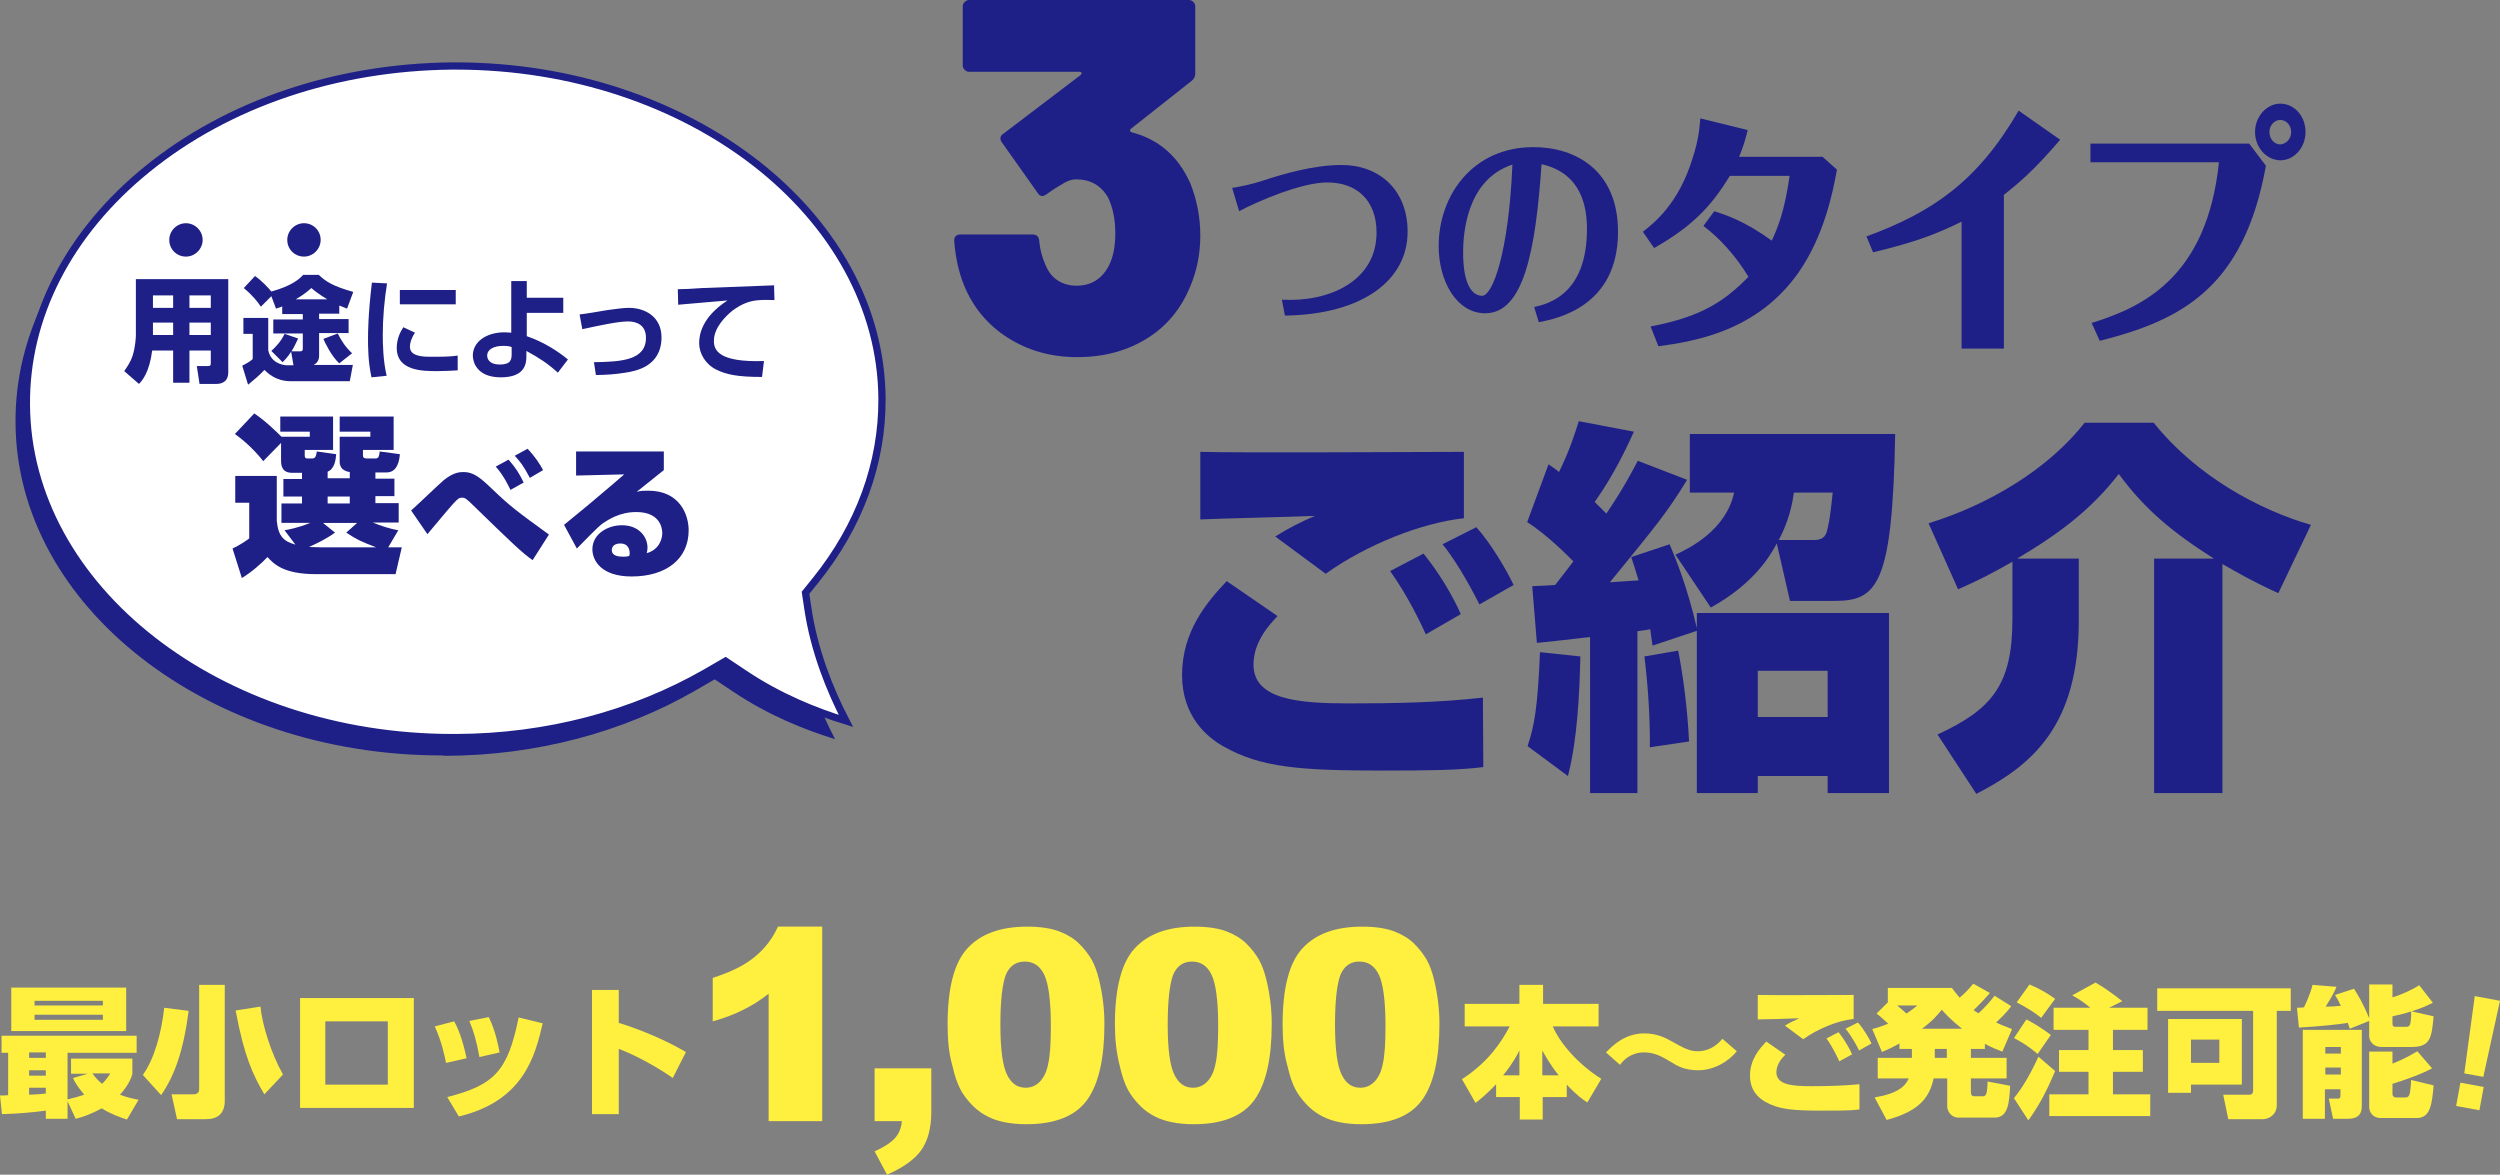 <?xml version="1.0" encoding="utf-8"?>
<!-- Generator: Adobe Illustrator 25.1.0, SVG Export Plug-In . SVG Version: 6.00 Build 0)  -->
<svg version="1.1" id="レイヤー_1" xmlns="http://www.w3.org/2000/svg" xmlns:xlink="http://www.w3.org/1999/xlink" x="0px"
	 y="0px" width="644px" height="302.6px" viewBox="0 0 644 302.6" style="enable-background:new 0 0 644 302.6;"
	 xml:space="preserve">
<rect x="0" y="0" width="644" height="302.6" fill="#808080" stroke="none"/>
<style type="text/css">
	.st0{fill:#1E2087;}
	.st1{fill:#FFFFFF;stroke:#1E2087;stroke-width:1.867;}
	.st2{fill:#FFEF3F;}
</style>
<g>
	<g>
		<g>
			<g>
				<g>
					<path class="st0" d="M317.4,48.4c2.6-0.4,5.2-1,7.7-1.8c5.2-1.7,13.1-4.1,20.5-4.1c9.6,0,17,6.3,17,17.2
						c0,12.5-11.6,21.3-31.6,21.6l-0.8-4.1c12.2,0.7,24.4-4.8,24.4-17.3c0-8.2-5-12.9-12.7-12.9c-6.7,0-18,4.9-22.7,7.4L317.4,48.4z
						"/>
					<path class="st0" d="M395.2,79.1c3.5-0.8,13.6-3.2,13.6-20.1c0-5.7-1.4-14.4-11.7-16.7c-1.5,21.9-4.5,38.4-14.5,38.4
						c-7.4,0-12-8.3-12-17.3c0-13.1,8.8-25.5,24.4-25.5c11,0,21.8,6.1,21.8,21.8c0,19.4-15.9,22.4-20.4,23.3L395.2,79.1z
						 M376.9,65.1c0,8.1,2.3,11.1,4.9,11.1s6.8-10.6,7.8-33.8C377.4,46.4,376.9,61.1,376.9,65.1z"/>
					<path class="st0" d="M473.2,43.7c-1.1,6-3.3,17-9.9,26.5c-10.6,15.1-26.6,17.7-36.1,19l-2-5.1c12.4-2.4,18.6-6,25.2-12.8
						c-3.4-5.6-7.5-10-11.6-13.1l2.8-3.8c2.7,0.9,7.7,2.4,14.8,7.6c1.4-3,3.3-7.4,4.6-16.7h-15.4c-5,8.3-10.2,13.3-19.5,18.6
						l-2.9-4.2c2.7-2.1,9.2-7.1,12.8-18.9c1.6-4.9,1.8-7.9,2-10.3l12.2,3c-0.5,2.2-1.1,4.2-2.2,6.9h21.5L473.2,43.7z"/>
					<path class="st0" d="M505.3,89.8V57.1c-6.3,3.1-11.6,5.2-22.8,7.9l-1.7-4.1c16.9-6.2,28.6-14.1,39.2-32.4l10.7,7.5
						c-7.1,8.3-11,11.4-14.5,14.2v39.6H505.3z"/>
					<path class="st0" d="M579.4,37l4.3,5.7c-5.7,31.6-21.9,39.8-42.8,45.1l-2.1-4.6c12.8-4,29.7-11.5,32.8-41.4h-33.1V37H579.4z
						 M580.9,34c0-4,3-7.3,6.5-7.3c3.6,0,6.5,3.2,6.5,7.3s-3,7.3-6.5,7.3C583.8,41.2,580.9,38,580.9,34z M590.2,34
						c0-1.9-1.4-3.1-2.8-3.1c-1.6,0-2.8,1.5-2.8,3.1c0,1.7,1.2,3.2,2.8,3.2C588.9,37.1,590.2,35.8,590.2,34z"/>
				</g>
			</g>
			<g>
				<g>
					<path class="st0" d="M329.1,158.7c-2.1,2.2-6.2,6.6-6.2,12.5c0,9,11.5,10,24.6,10c11.5,0,23.1-0.2,34.5-1.5l0.1,17.9
						c-6.3,0.8-13.9,0.9-25.9,0.9c-21.6,0-31.4-0.8-41-6.2c-4.3-2.4-10.7-7.8-10.7-18.4c0-11.3,6.4-18.8,11.5-24.2L329.1,158.7z
						 M377.1,133.5c-11,1.2-25.1,6.8-35.6,14.3l-13-9.6c3.5-2.2,6.5-3.7,10.2-5.3c-4.6,0.2-25.3,0.7-29.5,0.9v-17.4
						c10.8,0.3,58.2,0,67.9,0V133.5z M367.3,163.4c-1.2-2.6-4.5-9.7-9.2-16.3l8.6-4.5c1.3,1.6,6.1,7.7,9.6,15.6L367.3,163.4z
						 M381.1,155.7c-0.9-1.8-5.1-10.1-9.5-15.5l8.7-4.4c3.8,4.2,8,11.4,9.6,14.9L381.1,155.7z"/>
					<path class="st0" d="M409.6,164.1c-1.7,0.2-13,1.5-13.7,1.5l-1.2-14.6c2.1-0.1,4.7-0.2,5.9-0.3c1.3-1.7,3.3-4.2,4.7-6.1
						c-1.2-1.2-6.8-6.9-11.9-10.1l5.5-14.9c1.7,1.2,2.3,1.6,2.7,2c2.8-5.7,4.1-10,5.1-13.1l14.2,2.7c-1.3,2.8-4.7,10.5-10.1,18.1
						c1.1,1.1,1.9,1.9,3,3c4.5-6.7,6.4-10.4,8.1-13.6l12.7,4.9c-5.2,8.5-7.9,11.7-19.9,26.4c1-0.1,6.2-0.4,7.4-0.5
						c-1.1-3.7-1.3-4.1-1.9-6l9.9-3.3c1.8,4.3,4.6,11.2,7,21.6v-3.9h49.5v46.4h-15.8v-4.4h-18v4.4h-15.7v-41.8l-11.4,3.8
						c-0.2-1.4-0.3-1.9-0.6-4.2c-1,0.2-1.8,0.3-3.3,0.5v41.7h-12.2V164.1z M407.1,169.1c-0.2,9.5-0.8,21.7-3.2,30.8l-10.4-7.7
						c1.7-5.1,2.6-9.6,3.2-24.2L407.1,169.1z M432.3,167.6c1.2,6,2.4,14.9,2.8,23.4l-10.1,1.5c0.1-7.3-0.5-16.2-1.4-23.4
						L432.3,167.6z M431.6,142.9c3.4-1.6,13-6.2,15.1-16h-11.4v-15.1h52.9c-0.7,39.3-4.7,43-15.8,43h-11.3l-3.4-14.8
						c-1.8,3.4-6.1,10.5-17,16.5L431.6,142.9z M452.8,172.8v11.9h18v-11.9H452.8z M467.4,139.1c2.6,0,3.1-1.5,3.4-3
						c0.6-2.5,0.9-5.4,1.3-9.2h-10c-0.7,5.3-2.3,9.2-3.9,12.2H467.4z"/>
					<path class="st0" d="M518.4,144.7c-5.6,3.2-9.2,5-14,7.1l-7.6-17c16.1-5,31-14.2,40.2-25.9h17.8c11.2,14,27.6,22.6,40.5,26.3
						l-8.4,17.6c-7-3.2-9.6-4.8-14.4-7.5v59h-17.6v-60.4h15.4c-10.7-6.8-17.8-12.7-24.5-21.8c-7,9-14.9,15.1-26.2,21.8h15.9v15.9
						c0,27.2-12,37.3-26.4,44.7l-10-15.3c14.2-6.5,19.3-13,19.3-29.7V144.7z"/>
				</g>
			</g>
			<g>
				<g>
					<path class="st0" d="M309.2,60.7c0,4.7-0.9,9.1-2.6,13.1c-2.3,5.6-5.9,10.1-11,13.3c-5.1,3.2-11.1,4.9-18.1,4.9
						c-6.8,0-12.7-1.7-17.9-5c-5.2-3.3-9-7.9-11.3-13.6c-1.4-3.5-2.2-7.3-2.5-11.4c0-1,0.5-1.6,1.6-1.6H266c1,0,1.6,0.5,1.7,1.6
						c0.2,2.2,0.7,4.2,1.6,6.2c0.7,1.7,1.7,3.1,3.1,4c1.4,0.9,3,1.4,4.9,1.4c3.6,0,6.4-1.6,8.2-4.9c1.2-2.2,1.8-5,1.8-8.6
						c0-3.5-0.6-6.5-1.8-9.1c-1.8-3.2-4.6-4.8-8.3-4.8c-1,0-2,0.3-3.2,1s-2.7,1.6-4.5,2.9c-0.4,0.3-0.8,0.4-1,0.4
						c-0.5,0-0.9-0.3-1.2-0.8l-9.2-13c-0.3-0.4-0.4-0.8-0.4-1c0-0.5,0.2-0.9,0.7-1.2l20-15.2c0.2-0.2,0.2-0.3,0.2-0.5
						c0-0.2-0.2-0.3-0.5-0.3h-28.5c-0.4,0-0.8-0.2-1.1-0.5c-0.3-0.3-0.5-0.7-0.5-1.1V1.6c0-0.4,0.2-0.8,0.5-1.1
						c0.3-0.3,0.7-0.5,1.1-0.5h56.7c0.4,0,0.8,0.2,1.1,0.5c0.3,0.3,0.5,0.7,0.5,1.1v17.3c0,0.8-0.3,1.4-0.9,1.9l-15.7,12.4
						c-0.2,0.2-0.2,0.3-0.2,0.5c0,0.2,0.2,0.3,0.5,0.4c6.9,1.8,12,6.2,15.1,13.3C308.3,51.5,309.2,55.9,309.2,60.7z"/>
				</g>
			</g>
		</g>
	</g>
	<g>
		<path class="st0" d="M113.8,194.6C53.6,194.6,4.3,156.2,4,109C3.8,86.3,14.9,64.7,35.1,48.3c20.8-16.9,48.7-26.3,78.5-26.6l1,0
			c60.2,0,109.5,38.4,109.8,85.7c0.1,16.6-5.8,32.8-17.2,46.9l-2.5,3.1l0.6,4c1.6,10.8,5.6,20.9,9.8,29c-7.8-2.4-17.1-6.1-26.2-12.2
			l-4.8-3.2l-5,2.9c-18.8,10.8-41,16.7-64.3,16.8L113.8,194.6z"/>
		<path class="st1" d="M116.6,190C56.4,190,7.1,151.5,6.8,104.3C6.6,81.6,17.7,60,37.9,43.6C58.7,26.7,86.6,17.3,116.4,17l1,0
			c60.2,0,109.5,38.4,109.8,85.7c0.1,16.6-5.8,32.8-17.2,46.9l-2.5,3.1l0.6,4c1.6,10.8,5.6,20.9,9.8,29c-7.8-2.4-17.1-6.1-26.2-12.2
			l-4.8-3.2l-5,2.9c-18.8,10.8-41,16.7-64.3,16.8L116.6,190z"/>
		<g>
			<g>
				<g>
					<path class="st0" d="M54.3,90.3h-5.5v8.3h-4.2v-8.3h-5.4c-0.7,5.6-2.6,7.8-3.4,8.6L32,95.6c0.6-0.9,1.6-2.2,2.2-4.1
						c0.7-2.3,0.8-4.7,0.8-5.1V71.9h23.8v24c0,2.8-2.2,3-3.1,3h-4.3l-0.7-4.6h2.8c0.7,0,0.8-0.2,0.8-0.8V90.3z M39.4,76.1v3.2h5.2
						v-3.2H39.4z M39.4,83.1v3.2h5.2v-3.2H39.4z M48.8,76.1v3.2h5.5v-3.2H48.8z M48.8,83.1v3.2h5.5v-3.2H48.8z"/>
					<path class="st0" d="M72.8,78.9c-0.4,0.2-0.8,0.3-1.7,0.6l-1.2-3.2L67.2,79c-0.8-1.2-2-2.8-4.4-4.8l2.9-3.1
						c1.7,1.2,3.5,3.1,4.2,4c5.4-1.5,7.3-3.3,8.2-4.3h4c1.8,1.7,3.6,2.9,8.9,4.4l-1.6,4.3c-0.7-0.3-1.2-0.5-2-0.8v2.1h-5.2v1.4h7.6
						v3.6h-7.6v5.9c0,0.9-0.4,1.8-1.4,2.3h10.1l-0.8,4.2H74.9c-3.9,0-5.9-2.1-6.8-2.9c-1.4,1.5-2.5,2.4-4.2,3.8l-1.5-4.9
						c1.8-0.9,2.2-1.3,2.7-1.7v-6.5h-2.4v-4.1h6.4v8.3c0.6,3.2,3.6,3.9,4.9,3.9h1.6L75,90.6c-0.9,1.4-1.7,2.2-2.2,2.7l-2.9-2.9
						c1.2-1.1,2.6-2.6,3.4-4.4l3.5,1.2c-0.4,0.8-0.9,2-1.7,3.3h2.2c0.3,0,0.7,0,0.7-0.7v-3.9h-7.6v-3.6H78v-1.4h-5.3V78.9z
						 M84.3,77.1c-2-1.2-3.3-2.2-4.1-2.9c-0.9,0.8-1.8,1.6-4,2.9H84.3z M87.4,93.6c-2.1-1.9-3.8-5.6-4.1-6.3l3.7-1.4
						c1,2,2,3.5,3.7,5.1L87.4,93.6z"/>
					<path class="st0" d="M99.7,73c-0.7,4.4-1.1,8.9-1.1,13.4c0,2.2,0.1,6.6,1,10.4l-3.9,0.4c-0.9-4-0.9-8-0.9-10.1c0-1,0-6,1-14.3
						L99.7,73z M106.9,85.7c-1,1.5-1.3,2.7-1.3,3.6c0,1.8,1.6,2.6,5,2.6c3.3,0,5.3,0,7.3-0.3v3.8c-1.5,0.1-3.7,0.2-5.2,0.2
						c-3.8,0-10.5,0-10.5-6c0-2.5,1.1-4.4,1.7-5.3L106.9,85.7z M117.4,74.7v3.7H103v-3.7H117.4z"/>
					<path class="st0" d="M145.1,80.6h-9.4v6c4.4,1.5,8.2,4,10.6,6l-2.6,3.4c-2.4-2.2-4.6-3.7-8.1-5.6v1.3c0,1.8-0.2,5.5-6.6,5.5
						c-6.2,0-7.2-4-7.2-5.6c0-3.5,3.4-6,8.2-6c0.7,0,1.2,0.1,1.7,0.1l0-13.3h4v4.3h9.4V80.6z M131.8,89.4c-0.6-0.2-1-0.3-2.2-0.3
						c-2.4,0-4.1,0.9-4.1,2.5c0,0.5,0.2,2.3,3.3,2.3c2.8,0,3-1.3,3-2.7V89.4z"/>
					<path class="st0" d="M153,93.3c7.1-0.1,13.4-0.5,13.4-6.3c0-3.2-2.3-4.2-4.6-4.2c-2.4,0-6.8,0.9-11.8,2l-0.7-3.8
						c1.1-0.1,6-0.9,7-1.1c2.1-0.3,4.4-0.6,5.7-0.6c4.3,0,8.4,2.4,8.4,7.6c0,7.6-6.8,8.7-9.3,9.1c-2.4,0.4-5.1,0.6-7.6,0.6L153,93.3
						z"/>
					<path class="st0" d="M199.5,77.3c-0.9,0-2.7-0.1-3.6,0c-2.5,0.1-4.6,0.8-7.2,2.7c-1.6,1.3-4.8,4.3-4.8,7.8
						c0,2.2,0.9,5.6,12.9,5.2l-0.5,4.1c-6.3,0-9.2-0.6-11.8-1.9c-2.7-1.3-4.4-4.1-4.4-6.8c0-1.9,0.5-6.6,7.3-11
						c-2,0.2-10.8,0.9-12.7,1.1l-0.1-4c1.4,0,3.6-0.1,6.3-0.3c2.5-0.1,15.6-0.6,18.5-0.7L199.5,77.3z"/>
				</g>
			</g>
			<g>
				<g>
					<path class="st0" d="M77.7,121.8h-2.3c-1.2,0-3-0.2-3-3.1v-4.6l-4.6,4.7c-1.5-2-4.3-4.9-7.3-7l5-5.3c3,2,5.9,4.9,7,6h7.3v-1.3
						h-7.6v-3.9h13.6v8.6h-7.3v1.3c0,0.5,0,0.9,0.7,0.9h1.3c0.9,0,1-1.1,1.1-1.8l5,0.7c-0.1,1.4-0.4,3.8-2.2,4.5v1.7h5.7v-1.6
						c-0.8-0.1-1.4-0.4-1.9-0.8c-0.4-0.4-0.7-1.1-0.7-1.7v-6.6h7.9v-1.3h-7.9v-3.9h13.9v8.6h-7.9v1.3c0,0.4,0,0.9,1,0.9h2.3
						c0.8,0,0.9-0.8,1-1.8l5.2,0.7c-0.1,1.3-0.5,4.7-3.4,4.7h-2.9v1.6h4.9v4.5h-4.9v1.8h6v5H96c2.2,0.9,4.4,1.6,6.6,2L100,141h3.5
						l-1.6,6.9H81.4c-8.5,0-10.9-2.7-12.5-4.4c-1.5,1.6-4.1,3.9-6.6,5.4l-2.4-7.6c1.7-0.8,3.4-1.9,4.3-2.6v-9.2h-3.6v-6.9h10.7v11.6
						c0.4,4.2,2,5.3,4.8,6.1l-2.8-3.7c1.1-0.2,3.4-0.6,6.6-1.9h-7.4v-5h5.3v-1.8h-4.8v-4.5h4.8V121.8z M83.2,134.7l3.1,2.5
						c-2.2,1.6-4.7,2.8-6.7,3.7c0.9,0,2.2,0.1,3.3,0.1h14c-4.1-1.6-5-2-7.7-3.8l2.8-2.5H83.2z M84.4,127.9v1.8h5.7v-1.8H84.4z"/>
					<path class="st0" d="M137.2,144.3c-2.8-2-4.8-3.9-15.9-14.7c-1.2-1.1-1.5-1.4-2.3-1.4c-0.7,0-1,0.2-2.2,1.5
						c-1.9,2.1-4.8,5.7-6.7,7.9l-4.2-6.1c1.4-1.2,7.2-6.8,8.4-7.8c2.6-2.1,4.2-2.1,5.2-2.1c2.4,0,4.2,1.4,7.2,4.3
						c4.9,4.7,6.6,5.9,14.7,11.8L137.2,144.3z M131.5,126.2c-0.3-0.6-1.7-3.7-3.8-6l3.3-1.8c2,2.3,2.7,3.5,3.9,5.9L131.5,126.2z
						 M136.5,123.1c-1.8-3.3-2.2-3.8-3.9-5.7l3.3-1.8c2,2.1,3.2,4,4,5.5L136.5,123.1z"/>
					<path class="st0" d="M171,116.2v4.9c-2,1.6-5,4-7,5.6c1-0.3,2-0.3,3-0.3c8.2,0,10.4,6.3,10.4,10.2c0,7.4-5.8,11.9-14.7,11.9
						c-7.8,0-10.1-4.1-10.1-7c0-4,4-6.2,7.6-6.2c4.4,0,6.6,3,6.6,5.8c0,0.5-0.1,0.9-0.2,1.4c3.5-1,4-4.1,4-5.1c0-0.6,0-5.5-6.7-5.5
						c-4.5,0-7.5,2.2-8.6,2.9c-1.4,1-4.5,4.3-6.7,6.5l-3.3-6.1c1.3-1.1,7-5.7,8.1-6.7c1.2-1,6.4-5.4,7.4-6.3l-12.4,0.3v-6.2H171z
						 M162.2,142.4c0-0.2,0-2.4-2.4-2.4c-1.3,0-2.2,0.6-2.2,1.7c0,1.6,1.9,1.7,3,1.7c0.5,0,0.9,0,1.5-0.2
						C162.2,142.9,162.2,142.7,162.2,142.4z"/>
				</g>
			</g>
		</g>
		<g>
			<g>
				<path class="st0" d="M52.2,61.8c0,2.3-1.9,4.3-4.3,4.3c-2.4,0-4.3-1.9-4.3-4.3c0-2.4,2-4.3,4.3-4.3
					C50.2,57.5,52.2,59.4,52.2,61.8z"/>
				<path class="st0" d="M82.6,61.8c0,2.3-1.9,4.3-4.3,4.3c-2.4,0-4.3-1.9-4.3-4.3c0-2.4,2-4.3,4.3-4.3
					C80.7,57.5,82.6,59.4,82.6,61.8z"/>
			</g>
		</g>
	</g>
	<g>
		<g>
			<g>
				<path class="st2" d="M32.7,288.4c-2.1-0.7-4.3-1.5-6.5-2.9c-2.9,1.6-5.1,2.3-6.7,2.7l-2.1-4.5v4.5h-5.6v-2.1
					c-3.7,0.5-7.5,0.8-11.3,0.9L0,282.2c0.3,0,1.7,0,2.1-0.1v-10.9H0.4v-4.4h34.8v4.4H17.4v12c1.7-0.4,2.5-0.6,4.3-1.2
					c-1.7-2-2.5-3.4-2.9-4.3l3.8-1.1h-4.3v-3.9h15.8v4c-0.3,1-1,2.9-3.2,5.3c1.4,0.5,2.6,0.9,4.8,1.3L32.7,288.4z M2.9,254.4h29.6
					v11.2H2.9V254.4z M7.5,271.1v1.4h4.3v-1.4H7.5z M7.5,275.7v1.4h4.3v-1.4H7.5z M11.7,280.2H7.5v1.8c0.9,0,3.5-0.2,4.3-0.3V280.2z
					 M8.9,257.8v1.2h17.6v-1.2H8.9z M8.9,261.4v1.3h17.6v-1.3H8.9z M23.8,276.5c0.9,1.3,1.8,2.1,2.5,2.7c1.1-1.1,1.7-2,2.1-2.7H23.8
					z"/>
				<path class="st2" d="M48.6,260.4c-1.3,10-3.5,16.5-7.1,21.7l-4.7-5.2c2.9-4,4.8-10.8,5.5-17.3L48.6,260.4z M57.9,253.6v30
					c0,3.2-1.8,4.7-4.8,4.7h-7.5l-1.4-6.4h5.5c1.2,0,1.6-0.5,1.6-1.4v-26.8H57.9z M68.1,281.9c-2.9-4.9-5.2-9.7-7.4-21.6l6.4-1
					c0.4,4.5,2.7,12,5.8,17.5L68.1,281.9z"/>
				<path class="st2" d="M106.6,257.1v28.3H77.3v-28.3H106.6z M99.9,263.1H83.8v16.3h16.1V263.1z"/>
				<path class="st2" d="M114.9,273.8c-0.4-2-1.1-5.4-2.9-9.4l5-1.3c1.6,2.9,2.5,6.3,3.2,9.5L114.9,273.8z M115.2,282.6
					c12.2-3.1,15.6-6.7,18.4-20.5l6.2,1.5c-1.9,8.2-4.8,20-21.6,24L115.2,282.6z M123.5,272.3c-0.8-4.5-1.6-6.9-2.6-9.3l5-1
					c1.8,3.6,2.5,7.6,2.8,9.1L123.5,272.3z"/>
				<path class="st2" d="M159.4,255v8.5c5.6,1.7,12.2,4.5,17.3,7.5l-3.4,6.7c-3.3-2.4-9.7-6-13.9-7.5V287h-6.9v-32H159.4z"/>
				<path class="st2" d="M211.8,238.7v50.1H198v-32.8c-2.2,1.7-4.4,3.1-6.5,4.1c-2.1,1.1-4.7,2.1-7.9,3v-11.2
					c4.7-1.5,8.3-3.3,10.8-5.4c2.6-2.1,4.6-4.7,6-7.8H211.8z"/>
				<path class="st2" d="M225.3,275.2h14.6v11.3c0,4.1-0.9,7.4-2.6,9.8c-1.7,2.4-4.7,4.5-8.8,6.3l-3.2-6c2.6-1.2,4.4-2.4,5.4-3.6
					c1-1.2,1.5-2.6,1.6-4.2h-7V275.2z"/>
				<path class="st2" d="M244.1,263.9c0-9.4,1.7-15.9,5.1-19.6c3.4-3.7,8.5-5.6,15.4-5.6c3.3,0,6,0.4,8.2,1.2
					c2.1,0.8,3.9,1.9,5.2,3.2s2.4,2.7,3.2,4.1c0.8,1.4,1.4,3.1,1.9,5.1c0.9,3.7,1.4,7.5,1.4,11.5c0,8.9-1.5,15.5-4.5,19.6
					c-3,4.1-8.2,6.2-15.6,6.2c-4.1,0-7.5-0.7-10-2c-2.6-1.3-4.6-3.3-6.3-5.8c-1.2-1.8-2.1-4.3-2.8-7.4
					C244.4,271.2,244.1,267.7,244.1,263.9z M257.7,264c0,6.3,0.6,10.6,1.7,12.8c1.1,2.3,2.7,3.4,4.8,3.4c1.4,0,2.6-0.5,3.6-1.5
					c1-1,1.8-2.5,2.2-4.6c0.5-2.1,0.7-5.4,0.7-9.8c0-6.5-0.6-10.9-1.7-13.2s-2.8-3.4-5-3.4c-2.3,0-3.9,1.1-4.9,3.4
					C258.2,253.5,257.7,257.8,257.7,264z"/>
				<path class="st2" d="M287.2,263.9c0-9.4,1.7-15.9,5.1-19.6c3.4-3.7,8.5-5.6,15.4-5.6c3.3,0,6,0.4,8.2,1.2
					c2.1,0.8,3.9,1.9,5.2,3.2s2.4,2.7,3.2,4.1c0.8,1.4,1.4,3.1,1.9,5.1c0.9,3.7,1.4,7.5,1.4,11.5c0,8.9-1.5,15.5-4.5,19.6
					c-3,4.1-8.2,6.2-15.6,6.2c-4.1,0-7.5-0.7-10-2c-2.6-1.3-4.6-3.3-6.3-5.8c-1.2-1.8-2.1-4.3-2.8-7.4
					C287.6,271.2,287.2,267.7,287.2,263.9z M300.8,264c0,6.3,0.6,10.6,1.7,12.8c1.1,2.3,2.7,3.4,4.8,3.4c1.4,0,2.6-0.5,3.6-1.5
					c1-1,1.8-2.5,2.2-4.6c0.5-2.1,0.7-5.4,0.7-9.8c0-6.5-0.6-10.9-1.7-13.2s-2.8-3.4-5-3.4c-2.3,0-3.9,1.1-4.9,3.4
					C301.3,253.5,300.8,257.8,300.8,264z"/>
				<path class="st2" d="M330.4,263.9c0-9.4,1.7-15.9,5.1-19.6c3.4-3.7,8.5-5.6,15.4-5.6c3.3,0,6,0.4,8.2,1.2
					c2.1,0.8,3.9,1.9,5.2,3.2s2.4,2.7,3.2,4.1c0.8,1.4,1.4,3.1,1.9,5.1c0.9,3.7,1.4,7.5,1.4,11.5c0,8.9-1.5,15.5-4.5,19.6
					c-3,4.1-8.2,6.2-15.6,6.2c-4.1,0-7.5-0.7-10-2c-2.6-1.3-4.6-3.3-6.3-5.8c-1.2-1.8-2.1-4.3-2.8-7.4
					C330.7,271.2,330.4,267.7,330.4,263.9z M343.9,264c0,6.3,0.6,10.6,1.7,12.8c1.1,2.3,2.7,3.4,4.8,3.4c1.4,0,2.6-0.5,3.6-1.5
					c1-1,1.8-2.5,2.2-4.6c0.5-2.1,0.7-5.4,0.7-9.8c0-6.5-0.6-10.9-1.7-13.2s-2.8-3.4-5-3.4c-2.3,0-3.9,1.1-4.9,3.4
					C344.4,253.5,343.9,257.8,343.9,264z"/>
				<path class="st2" d="M385.3,279.4c-2.8,2.9-4.4,4.1-5.2,4.7l-3.5-6.1c6.9-4.5,10.1-9.5,12.3-13.6h-11.6v-5.8h14.1v-4.9h6.1v4.9
					h14.3v5.8h-11.8c1.7,4.1,6.4,9.7,12.5,13.5l-3.6,6.1c-1.1-0.7-2.9-2-5.3-4.6v3.2h-6.2v5.8h-5.9v-5.8h-6.1V279.4z M391.4,277
					v-6.4c-0.6,1.2-1.6,3.2-4.2,6.4H391.4z M401.5,277c-2.5-3.2-3.5-5.2-4.2-6.4v6.4H401.5z"/>
				<path class="st2" d="M447.4,270.8c-2,2.5-5.7,4.9-10,4.9c-3.5,0-5.5-1.2-6.9-2.1c-2.5-1.5-4.3-2.5-7-2.5c-0.7,0-3.8,0-6.2,3.2
					l-3.6-3.2c1.6-1.6,4.7-4.9,9.9-4.9c3.4,0,5.7,1.3,7.3,2.2c2.5,1.4,4.3,2.4,6.3,2.4c3.7,0,5.6-2.2,6.5-3.2L447.4,270.8z"/>
				<path class="st2" d="M459.9,271.7c-0.8,0.8-2.3,2.4-2.3,4.5c0,3.3,4.2,3.6,8.9,3.6c4.2,0,8.4-0.1,12.5-0.5l0,6.5
					c-2.3,0.3-5.1,0.3-9.4,0.3c-7.9,0-11.4-0.3-14.9-2.3c-1.6-0.9-3.9-2.8-3.9-6.7c0-4.1,2.3-6.8,4.2-8.8L459.9,271.7z M477.4,262.5
					c-4,0.4-9.1,2.5-12.9,5.2l-4.7-3.5c1.3-0.8,2.4-1.3,3.7-1.9c-1.7,0.1-9.2,0.3-10.7,0.3v-6.3c3.9,0.1,21.2,0,24.7,0V262.5z
					 M473.8,273.4c-0.4-0.9-1.6-3.5-3.3-5.9l3.1-1.6c0.5,0.6,2.2,2.8,3.5,5.7L473.8,273.4z M478.9,270.6c-0.3-0.7-1.9-3.7-3.5-5.6
					l3.2-1.6c1.4,1.5,2.9,4.1,3.5,5.4L478.9,270.6z"/>
				<path class="st2" d="M489.3,268.8c-1.8,1-3.1,1.6-4.5,2.2l-2.5-5.9c1.1-0.3,2.4-0.7,4.1-1.4c-2.1-1.9-2.3-2.1-3-2.6l2.9-2.9
					v-3.7h16.5c0.5,0.7,1.2,1.5,2,2.5c1.5-1.3,2.2-2,3.5-3.6l4.3,2.4c-1.3,1.5-2.7,3-4.2,4.4c0.4,0.3,0.8,0.6,1.3,0.8
					c1.5-1.4,2.9-2.9,4.1-4.5l4.3,2.7c-1.5,2-3.2,3.5-3.9,4.2c0.6,0.3,1.5,0.7,4.1,1.7l-2.5,5.8c-1.1-0.4-2.4-0.9-4.5-2v1.3h-3.6
					v2.3h9.2v5.3h-9.2v3.4c0,0.9,0.2,1.2,1.1,1.2h1.8c0.9,0,1.3-0.1,1.4-3.8l5.8,1.1c-0.2,4.4-0.5,8.2-4,8.2h-9.3
					c-1.9,0-2.9-1.7-2.9-2.9v-7.2h-3.5c-1.1,5.1-3.9,8.5-12.1,10.7l-3.1-5.8c6-1,7.9-2.9,8.8-4.9h-8v-5.3h8.8v-2.3h-3.2V268.8z
					 M488.7,259c1.3,1.1,1.9,1.6,2.4,2.1c1.2-0.8,2-1.4,2.8-2.1H488.7z M505.4,265c-3-2.4-4.4-4-5.2-4.9c-0.8,1-2.1,2.7-5.1,4.9
					H505.4z M498.4,270.2v2.3h3.1v-2.3H498.4z"/>
				<path class="st2" d="M529.4,275.9c-2.4,5.7-4.3,9.1-6.9,12.7l-3.7-5.7c2.2-2.8,4-5.7,6.3-10.7L529.4,275.9z M522,262.6
					c2.1,1.1,4.2,2.4,6.3,4l-3.4,4.9c-2.3-1.9-3.8-2.9-6.1-4.1L522,262.6z M522.8,253.6c3,1.3,4.5,2.2,6.6,3.7l-3.6,4.9
					c-1.6-1.3-3.1-2.3-6.3-4L522.8,253.6z M538.6,259.7c-2-1.6-2.5-2-4.8-3.3l6-3.3c1.9,1.1,4.4,2.8,6.9,4.8l-3.4,1.7h9.9v5.7h-8.9
					v5.2h7.7v5.6h-7.7v5.8h9.6v5.6h-26v-5.6h10.1v-5.8h-7.6v-5.6h7.6v-5.2H529v-5.7H538.6z"/>
				<path class="st2" d="M580.4,260.4h-24.7v-5.8h34.4v5.8h-3.6v24.3c0,2.4-2,3.6-3.6,3.6H574l-1.3-6.3h6.7c0.8,0,1-0.5,1-1.1V260.4
					z M577.5,262.5v16.9h-13.1v2.1h-5.9v-19H577.5z M564.4,267.8v6h7.3v-6H564.4z"/>
				<path class="st2" d="M605.3,265c-0.4-1.1-0.4-1.3-0.5-1.5c-1.8,0.3-6.9,0.9-12.6,1.2l-0.5-5.1c0.4,0,0.5,0,1.8-0.1
					c0.2-0.4,1.7-3.5,2.2-5.8l6.2,0.5c-0.4,0.9-0.8,1.9-2.8,5.1c0.9,0,1.9,0,3.9-0.2c-0.6-1.3-1-2-1.5-2.8l4.9-1.6
					c0.8,1.3,2.3,3.6,3.9,7.6v-8.7h6v3.3c2-0.5,5.2-2,6.9-3.1l3.5,4.5c-1.5,0.8-3.2,1.5-5.1,2.1c-2.5,0.8-4.3,1.2-5.3,1.4v1.8
					c0,0.9,0.4,0.9,0.9,0.9h2.7c0.8,0,0.9-0.5,1-0.9c0.1-0.4,0.3-1.8,0.2-3.1l5.8,1.3c-0.5,5.3-0.7,7.9-5.6,7.9h-7.7
					c-2.7,0-3.3-2-3.3-2.7v-4L605.3,265z M593.2,265.3h15.2v19.3c0,1.3,0,3.6-3.6,3.6H601l-1.1-5.2h2.4c0.6,0,0.6-0.6,0.6-0.8v-1.6
					h-4v7.6h-5.7V265.3z M599,269.7v1.7h4v-1.7H599z M599,275v1.8h4V275H599z M610.3,270.9h6v3.1c3.7-1.5,5.5-2.7,6.4-3.2l3.8,4.4
					c-2.7,1.5-7.3,3.1-10.2,4v2.4c0,0.4,0,1.1,1,1.1h2.4c0.9,0,1-0.9,1.1-1.2c0-0.2,0.3-2,0.3-3.3l5.8,1.4c-0.4,4.7-0.8,8.4-4.3,8.4
					h-9.4c-2,0-2.9-1.6-2.9-2.8V270.9z"/>
				<path class="st2" d="M639.8,280l-1.1,6l-6-1.1l1.1-6L639.8,280z M644,257.8l-4.3,19.6l-4.9-0.9l2.7-19.9L644,257.8z"/>
			</g>
		</g>
	</g>
</g>
</svg>
